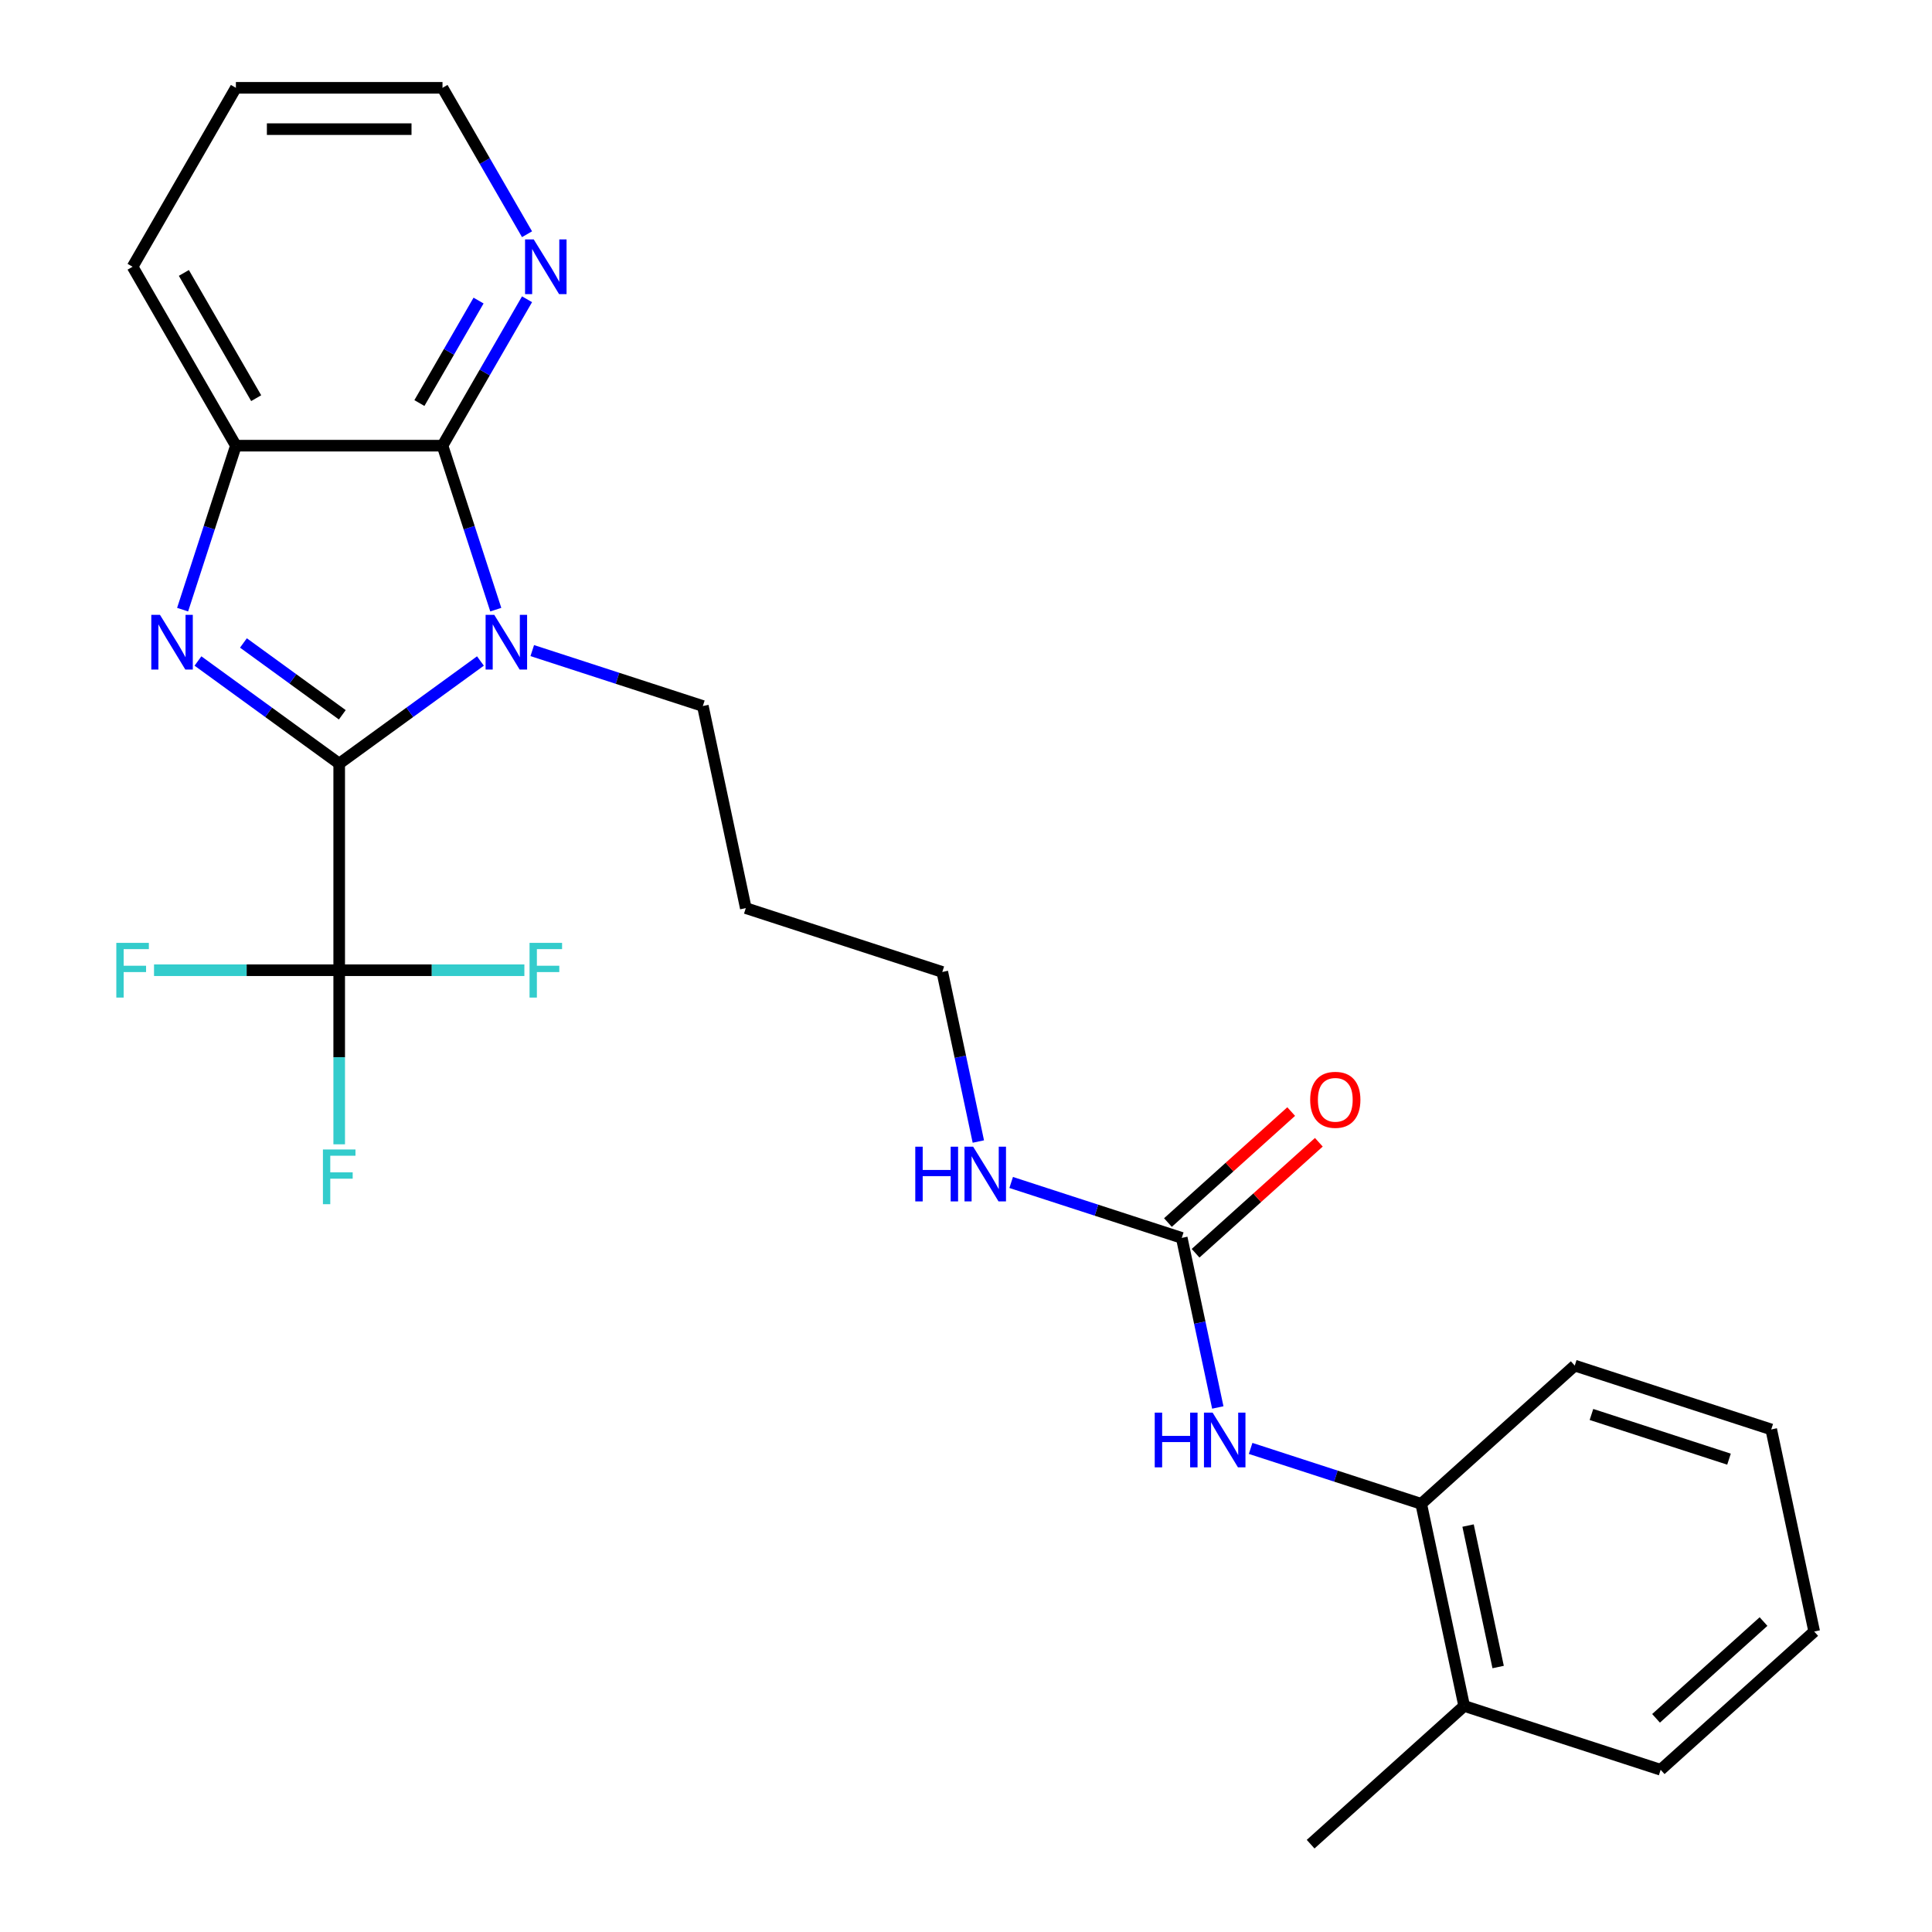 <?xml version='1.0' encoding='iso-8859-1'?>
<svg version='1.1' baseProfile='full'
              xmlns='http://www.w3.org/2000/svg'
                      xmlns:rdkit='http://www.rdkit.org/xml'
                      xmlns:xlink='http://www.w3.org/1999/xlink'
                  xml:space='preserve'
width='1000px' height='1000px' viewBox='0 0 1000 1000'>
<!-- END OF HEADER -->
<rect style='opacity:1.0;fill:#FFFFFF;stroke:none' width='1000' height='1000' x='0' y='0'> </rect>
<path class='bond-0' d='M 175.568,395.246 L 212.12,368.689' style='fill:none;fill-rule:evenodd;stroke:#000000;stroke-width:6px;stroke-linecap:butt;stroke-linejoin:miter;stroke-opacity:1' />
<path class='bond-0' d='M 212.12,368.689 L 248.671,342.133' style='fill:none;fill-rule:evenodd;stroke:#0000FF;stroke-width:6px;stroke-linecap:butt;stroke-linejoin:miter;stroke-opacity:1' />
<path class='bond-1' d='M 175.568,395.246 L 139.017,368.689' style='fill:none;fill-rule:evenodd;stroke:#000000;stroke-width:6px;stroke-linecap:butt;stroke-linejoin:miter;stroke-opacity:1' />
<path class='bond-1' d='M 139.017,368.689 L 102.465,342.133' style='fill:none;fill-rule:evenodd;stroke:#0000FF;stroke-width:6px;stroke-linecap:butt;stroke-linejoin:miter;stroke-opacity:1' />
<path class='bond-1' d='M 177.174,369.975 L 151.588,351.386' style='fill:none;fill-rule:evenodd;stroke:#000000;stroke-width:6px;stroke-linecap:butt;stroke-linejoin:miter;stroke-opacity:1' />
<path class='bond-1' d='M 151.588,351.386 L 126.002,332.797' style='fill:none;fill-rule:evenodd;stroke:#0000FF;stroke-width:6px;stroke-linecap:butt;stroke-linejoin:miter;stroke-opacity:1' />
<path class='bond-3' d='M 175.568,395.246 L 175.568,502.186' style='fill:none;fill-rule:evenodd;stroke:#000000;stroke-width:6px;stroke-linecap:butt;stroke-linejoin:miter;stroke-opacity:1' />
<path class='bond-2' d='M 256.615,315.554 L 242.827,273.118' style='fill:none;fill-rule:evenodd;stroke:#0000FF;stroke-width:6px;stroke-linecap:butt;stroke-linejoin:miter;stroke-opacity:1' />
<path class='bond-2' d='M 242.827,273.118 L 229.039,230.681' style='fill:none;fill-rule:evenodd;stroke:#000000;stroke-width:6px;stroke-linecap:butt;stroke-linejoin:miter;stroke-opacity:1' />
<path class='bond-13' d='M 275.499,336.746 L 319.645,351.09' style='fill:none;fill-rule:evenodd;stroke:#0000FF;stroke-width:6px;stroke-linecap:butt;stroke-linejoin:miter;stroke-opacity:1' />
<path class='bond-13' d='M 319.645,351.09 L 363.792,365.434' style='fill:none;fill-rule:evenodd;stroke:#000000;stroke-width:6px;stroke-linecap:butt;stroke-linejoin:miter;stroke-opacity:1' />
<path class='bond-4' d='M 94.521,315.554 L 108.309,273.118' style='fill:none;fill-rule:evenodd;stroke:#0000FF;stroke-width:6px;stroke-linecap:butt;stroke-linejoin:miter;stroke-opacity:1' />
<path class='bond-4' d='M 108.309,273.118 L 122.098,230.681' style='fill:none;fill-rule:evenodd;stroke:#000000;stroke-width:6px;stroke-linecap:butt;stroke-linejoin:miter;stroke-opacity:1' />
<path class='bond-7' d='M 229.039,230.681 L 250.914,192.791' style='fill:none;fill-rule:evenodd;stroke:#000000;stroke-width:6px;stroke-linecap:butt;stroke-linejoin:miter;stroke-opacity:1' />
<path class='bond-7' d='M 250.914,192.791 L 272.79,154.901' style='fill:none;fill-rule:evenodd;stroke:#0000FF;stroke-width:6px;stroke-linecap:butt;stroke-linejoin:miter;stroke-opacity:1' />
<path class='bond-7' d='M 217.079,208.62 L 232.392,182.097' style='fill:none;fill-rule:evenodd;stroke:#000000;stroke-width:6px;stroke-linecap:butt;stroke-linejoin:miter;stroke-opacity:1' />
<path class='bond-7' d='M 232.392,182.097 L 247.705,155.574' style='fill:none;fill-rule:evenodd;stroke:#0000FF;stroke-width:6px;stroke-linecap:butt;stroke-linejoin:miter;stroke-opacity:1' />
<path class='bond-26' d='M 229.039,230.681 L 122.098,230.681' style='fill:none;fill-rule:evenodd;stroke:#000000;stroke-width:6px;stroke-linecap:butt;stroke-linejoin:miter;stroke-opacity:1' />
<path class='bond-10' d='M 175.568,502.186 L 175.568,547.24' style='fill:none;fill-rule:evenodd;stroke:#000000;stroke-width:6px;stroke-linecap:butt;stroke-linejoin:miter;stroke-opacity:1' />
<path class='bond-10' d='M 175.568,547.24 L 175.568,592.293' style='fill:none;fill-rule:evenodd;stroke:#33CCCC;stroke-width:6px;stroke-linecap:butt;stroke-linejoin:miter;stroke-opacity:1' />
<path class='bond-11' d='M 175.568,502.186 L 127.645,502.186' style='fill:none;fill-rule:evenodd;stroke:#000000;stroke-width:6px;stroke-linecap:butt;stroke-linejoin:miter;stroke-opacity:1' />
<path class='bond-11' d='M 127.645,502.186 L 79.721,502.186' style='fill:none;fill-rule:evenodd;stroke:#33CCCC;stroke-width:6px;stroke-linecap:butt;stroke-linejoin:miter;stroke-opacity:1' />
<path class='bond-12' d='M 175.568,502.186 L 223.492,502.186' style='fill:none;fill-rule:evenodd;stroke:#000000;stroke-width:6px;stroke-linecap:butt;stroke-linejoin:miter;stroke-opacity:1' />
<path class='bond-12' d='M 223.492,502.186 L 271.415,502.186' style='fill:none;fill-rule:evenodd;stroke:#33CCCC;stroke-width:6px;stroke-linecap:butt;stroke-linejoin:miter;stroke-opacity:1' />
<path class='bond-17' d='M 122.098,230.681 L 68.628,138.068' style='fill:none;fill-rule:evenodd;stroke:#000000;stroke-width:6px;stroke-linecap:butt;stroke-linejoin:miter;stroke-opacity:1' />
<path class='bond-17' d='M 132.6,206.095 L 95.171,141.266' style='fill:none;fill-rule:evenodd;stroke:#000000;stroke-width:6px;stroke-linecap:butt;stroke-linejoin:miter;stroke-opacity:1' />
<path class='bond-5' d='M 611.673,640.734 L 567.527,626.39' style='fill:none;fill-rule:evenodd;stroke:#000000;stroke-width:6px;stroke-linecap:butt;stroke-linejoin:miter;stroke-opacity:1' />
<path class='bond-5' d='M 567.527,626.39 L 523.38,612.046' style='fill:none;fill-rule:evenodd;stroke:#0000FF;stroke-width:6px;stroke-linecap:butt;stroke-linejoin:miter;stroke-opacity:1' />
<path class='bond-6' d='M 611.673,640.734 L 621.001,684.619' style='fill:none;fill-rule:evenodd;stroke:#000000;stroke-width:6px;stroke-linecap:butt;stroke-linejoin:miter;stroke-opacity:1' />
<path class='bond-6' d='M 621.001,684.619 L 630.329,728.505' style='fill:none;fill-rule:evenodd;stroke:#0000FF;stroke-width:6px;stroke-linecap:butt;stroke-linejoin:miter;stroke-opacity:1' />
<path class='bond-9' d='M 618.829,648.682 L 650.728,619.959' style='fill:none;fill-rule:evenodd;stroke:#000000;stroke-width:6px;stroke-linecap:butt;stroke-linejoin:miter;stroke-opacity:1' />
<path class='bond-9' d='M 650.728,619.959 L 682.628,591.237' style='fill:none;fill-rule:evenodd;stroke:#FF0000;stroke-width:6px;stroke-linecap:butt;stroke-linejoin:miter;stroke-opacity:1' />
<path class='bond-9' d='M 604.517,632.787 L 636.417,604.065' style='fill:none;fill-rule:evenodd;stroke:#000000;stroke-width:6px;stroke-linecap:butt;stroke-linejoin:miter;stroke-opacity:1' />
<path class='bond-9' d='M 636.417,604.065 L 668.316,575.342' style='fill:none;fill-rule:evenodd;stroke:#FF0000;stroke-width:6px;stroke-linecap:butt;stroke-linejoin:miter;stroke-opacity:1' />
<path class='bond-8' d='M 647.321,749.696 L 691.467,764.04' style='fill:none;fill-rule:evenodd;stroke:#0000FF;stroke-width:6px;stroke-linecap:butt;stroke-linejoin:miter;stroke-opacity:1' />
<path class='bond-8' d='M 691.467,764.04 L 735.614,778.385' style='fill:none;fill-rule:evenodd;stroke:#000000;stroke-width:6px;stroke-linecap:butt;stroke-linejoin:miter;stroke-opacity:1' />
<path class='bond-18' d='M 272.79,121.234 L 250.914,83.344' style='fill:none;fill-rule:evenodd;stroke:#0000FF;stroke-width:6px;stroke-linecap:butt;stroke-linejoin:miter;stroke-opacity:1' />
<path class='bond-18' d='M 250.914,83.344 L 229.039,45.455' style='fill:none;fill-rule:evenodd;stroke:#000000;stroke-width:6px;stroke-linecap:butt;stroke-linejoin:miter;stroke-opacity:1' />
<path class='bond-14' d='M 735.614,778.385 L 757.848,882.988' style='fill:none;fill-rule:evenodd;stroke:#000000;stroke-width:6px;stroke-linecap:butt;stroke-linejoin:miter;stroke-opacity:1' />
<path class='bond-14' d='M 759.87,789.628 L 775.434,862.851' style='fill:none;fill-rule:evenodd;stroke:#000000;stroke-width:6px;stroke-linecap:butt;stroke-linejoin:miter;stroke-opacity:1' />
<path class='bond-20' d='M 735.614,778.385 L 815.086,706.827' style='fill:none;fill-rule:evenodd;stroke:#000000;stroke-width:6px;stroke-linecap:butt;stroke-linejoin:miter;stroke-opacity:1' />
<path class='bond-16' d='M 363.792,365.434 L 386.026,470.038' style='fill:none;fill-rule:evenodd;stroke:#000000;stroke-width:6px;stroke-linecap:butt;stroke-linejoin:miter;stroke-opacity:1' />
<path class='bond-21' d='M 757.848,882.988 L 678.376,954.545' style='fill:none;fill-rule:evenodd;stroke:#000000;stroke-width:6px;stroke-linecap:butt;stroke-linejoin:miter;stroke-opacity:1' />
<path class='bond-22' d='M 757.848,882.988 L 859.555,916.035' style='fill:none;fill-rule:evenodd;stroke:#000000;stroke-width:6px;stroke-linecap:butt;stroke-linejoin:miter;stroke-opacity:1' />
<path class='bond-15' d='M 506.388,590.854 L 497.06,546.969' style='fill:none;fill-rule:evenodd;stroke:#0000FF;stroke-width:6px;stroke-linecap:butt;stroke-linejoin:miter;stroke-opacity:1' />
<path class='bond-15' d='M 497.06,546.969 L 487.732,503.084' style='fill:none;fill-rule:evenodd;stroke:#000000;stroke-width:6px;stroke-linecap:butt;stroke-linejoin:miter;stroke-opacity:1' />
<path class='bond-19' d='M 386.026,470.038 L 487.732,503.084' style='fill:none;fill-rule:evenodd;stroke:#000000;stroke-width:6px;stroke-linecap:butt;stroke-linejoin:miter;stroke-opacity:1' />
<path class='bond-23' d='M 68.628,138.068 L 122.098,45.455' style='fill:none;fill-rule:evenodd;stroke:#000000;stroke-width:6px;stroke-linecap:butt;stroke-linejoin:miter;stroke-opacity:1' />
<path class='bond-27' d='M 229.039,45.455 L 122.098,45.455' style='fill:none;fill-rule:evenodd;stroke:#000000;stroke-width:6px;stroke-linecap:butt;stroke-linejoin:miter;stroke-opacity:1' />
<path class='bond-27' d='M 212.997,66.843 L 138.139,66.843' style='fill:none;fill-rule:evenodd;stroke:#000000;stroke-width:6px;stroke-linecap:butt;stroke-linejoin:miter;stroke-opacity:1' />
<path class='bond-24' d='M 815.086,706.827 L 916.793,739.874' style='fill:none;fill-rule:evenodd;stroke:#000000;stroke-width:6px;stroke-linecap:butt;stroke-linejoin:miter;stroke-opacity:1' />
<path class='bond-24' d='M 823.733,732.126 L 894.927,755.258' style='fill:none;fill-rule:evenodd;stroke:#000000;stroke-width:6px;stroke-linecap:butt;stroke-linejoin:miter;stroke-opacity:1' />
<path class='bond-28' d='M 859.555,916.035 L 939.027,844.477' style='fill:none;fill-rule:evenodd;stroke:#000000;stroke-width:6px;stroke-linecap:butt;stroke-linejoin:miter;stroke-opacity:1' />
<path class='bond-28' d='M 857.164,889.407 L 912.795,839.317' style='fill:none;fill-rule:evenodd;stroke:#000000;stroke-width:6px;stroke-linecap:butt;stroke-linejoin:miter;stroke-opacity:1' />
<path class='bond-25' d='M 916.793,739.874 L 939.027,844.477' style='fill:none;fill-rule:evenodd;stroke:#000000;stroke-width:6px;stroke-linecap:butt;stroke-linejoin:miter;stroke-opacity:1' />
<path  class='atom-1' d='M 255.825 318.228
L 265.105 333.228
Q 266.025 334.708, 267.505 337.388
Q 268.985 340.068, 269.065 340.228
L 269.065 318.228
L 272.825 318.228
L 272.825 346.548
L 268.945 346.548
L 258.985 330.148
Q 257.825 328.228, 256.585 326.028
Q 255.385 323.828, 255.025 323.148
L 255.025 346.548
L 251.345 346.548
L 251.345 318.228
L 255.825 318.228
' fill='#0000FF'/>
<path  class='atom-2' d='M 82.791 318.228
L 92.072 333.228
Q 92.992 334.708, 94.472 337.388
Q 95.951 340.068, 96.031 340.228
L 96.031 318.228
L 99.791 318.228
L 99.791 346.548
L 95.912 346.548
L 85.951 330.148
Q 84.791 328.228, 83.552 326.028
Q 82.352 323.828, 81.992 323.148
L 81.992 346.548
L 78.311 346.548
L 78.311 318.228
L 82.791 318.228
' fill='#0000FF'/>
<path  class='atom-7' d='M 597.687 731.178
L 601.527 731.178
L 601.527 743.218
L 616.007 743.218
L 616.007 731.178
L 619.847 731.178
L 619.847 759.498
L 616.007 759.498
L 616.007 746.418
L 601.527 746.418
L 601.527 759.498
L 597.687 759.498
L 597.687 731.178
' fill='#0000FF'/>
<path  class='atom-7' d='M 627.647 731.178
L 636.927 746.178
Q 637.847 747.658, 639.327 750.338
Q 640.807 753.018, 640.887 753.178
L 640.887 731.178
L 644.647 731.178
L 644.647 759.498
L 640.767 759.498
L 630.807 743.098
Q 629.647 741.178, 628.407 738.978
Q 627.207 736.778, 626.847 736.098
L 626.847 759.498
L 623.167 759.498
L 623.167 731.178
L 627.647 731.178
' fill='#0000FF'/>
<path  class='atom-8' d='M 276.249 123.908
L 285.529 138.908
Q 286.449 140.388, 287.929 143.068
Q 289.409 145.748, 289.489 145.908
L 289.489 123.908
L 293.249 123.908
L 293.249 152.228
L 289.369 152.228
L 279.409 135.828
Q 278.249 133.908, 277.009 131.708
Q 275.809 129.508, 275.449 128.828
L 275.449 152.228
L 271.769 152.228
L 271.769 123.908
L 276.249 123.908
' fill='#0000FF'/>
<path  class='atom-10' d='M 678.145 569.257
Q 678.145 562.457, 681.505 558.657
Q 684.865 554.857, 691.145 554.857
Q 697.425 554.857, 700.785 558.657
Q 704.145 562.457, 704.145 569.257
Q 704.145 576.137, 700.745 580.057
Q 697.345 583.937, 691.145 583.937
Q 684.905 583.937, 681.505 580.057
Q 678.145 576.177, 678.145 569.257
M 691.145 580.737
Q 695.465 580.737, 697.785 577.857
Q 700.145 574.937, 700.145 569.257
Q 700.145 563.697, 697.785 560.897
Q 695.465 558.057, 691.145 558.057
Q 686.825 558.057, 684.465 560.857
Q 682.145 563.657, 682.145 569.257
Q 682.145 574.977, 684.465 577.857
Q 686.825 580.737, 691.145 580.737
' fill='#FF0000'/>
<path  class='atom-11' d='M 167.148 594.967
L 183.988 594.967
L 183.988 598.207
L 170.948 598.207
L 170.948 606.807
L 182.548 606.807
L 182.548 610.087
L 170.948 610.087
L 170.948 623.287
L 167.148 623.287
L 167.148 594.967
' fill='#33CCCC'/>
<path  class='atom-12' d='M 60.208 488.026
L 77.048 488.026
L 77.048 491.266
L 64.008 491.266
L 64.008 499.866
L 75.608 499.866
L 75.608 503.146
L 64.008 503.146
L 64.008 516.346
L 60.208 516.346
L 60.208 488.026
' fill='#33CCCC'/>
<path  class='atom-13' d='M 274.089 488.026
L 290.929 488.026
L 290.929 491.266
L 277.889 491.266
L 277.889 499.866
L 289.489 499.866
L 289.489 503.146
L 277.889 503.146
L 277.889 516.346
L 274.089 516.346
L 274.089 488.026
' fill='#33CCCC'/>
<path  class='atom-16' d='M 473.746 593.528
L 477.586 593.528
L 477.586 605.568
L 492.066 605.568
L 492.066 593.528
L 495.906 593.528
L 495.906 621.848
L 492.066 621.848
L 492.066 608.768
L 477.586 608.768
L 477.586 621.848
L 473.746 621.848
L 473.746 593.528
' fill='#0000FF'/>
<path  class='atom-16' d='M 503.706 593.528
L 512.986 608.528
Q 513.906 610.008, 515.386 612.688
Q 516.866 615.368, 516.946 615.528
L 516.946 593.528
L 520.706 593.528
L 520.706 621.848
L 516.826 621.848
L 506.866 605.448
Q 505.706 603.528, 504.466 601.328
Q 503.266 599.128, 502.906 598.448
L 502.906 621.848
L 499.226 621.848
L 499.226 593.528
L 503.706 593.528
' fill='#0000FF'/>
</svg>
